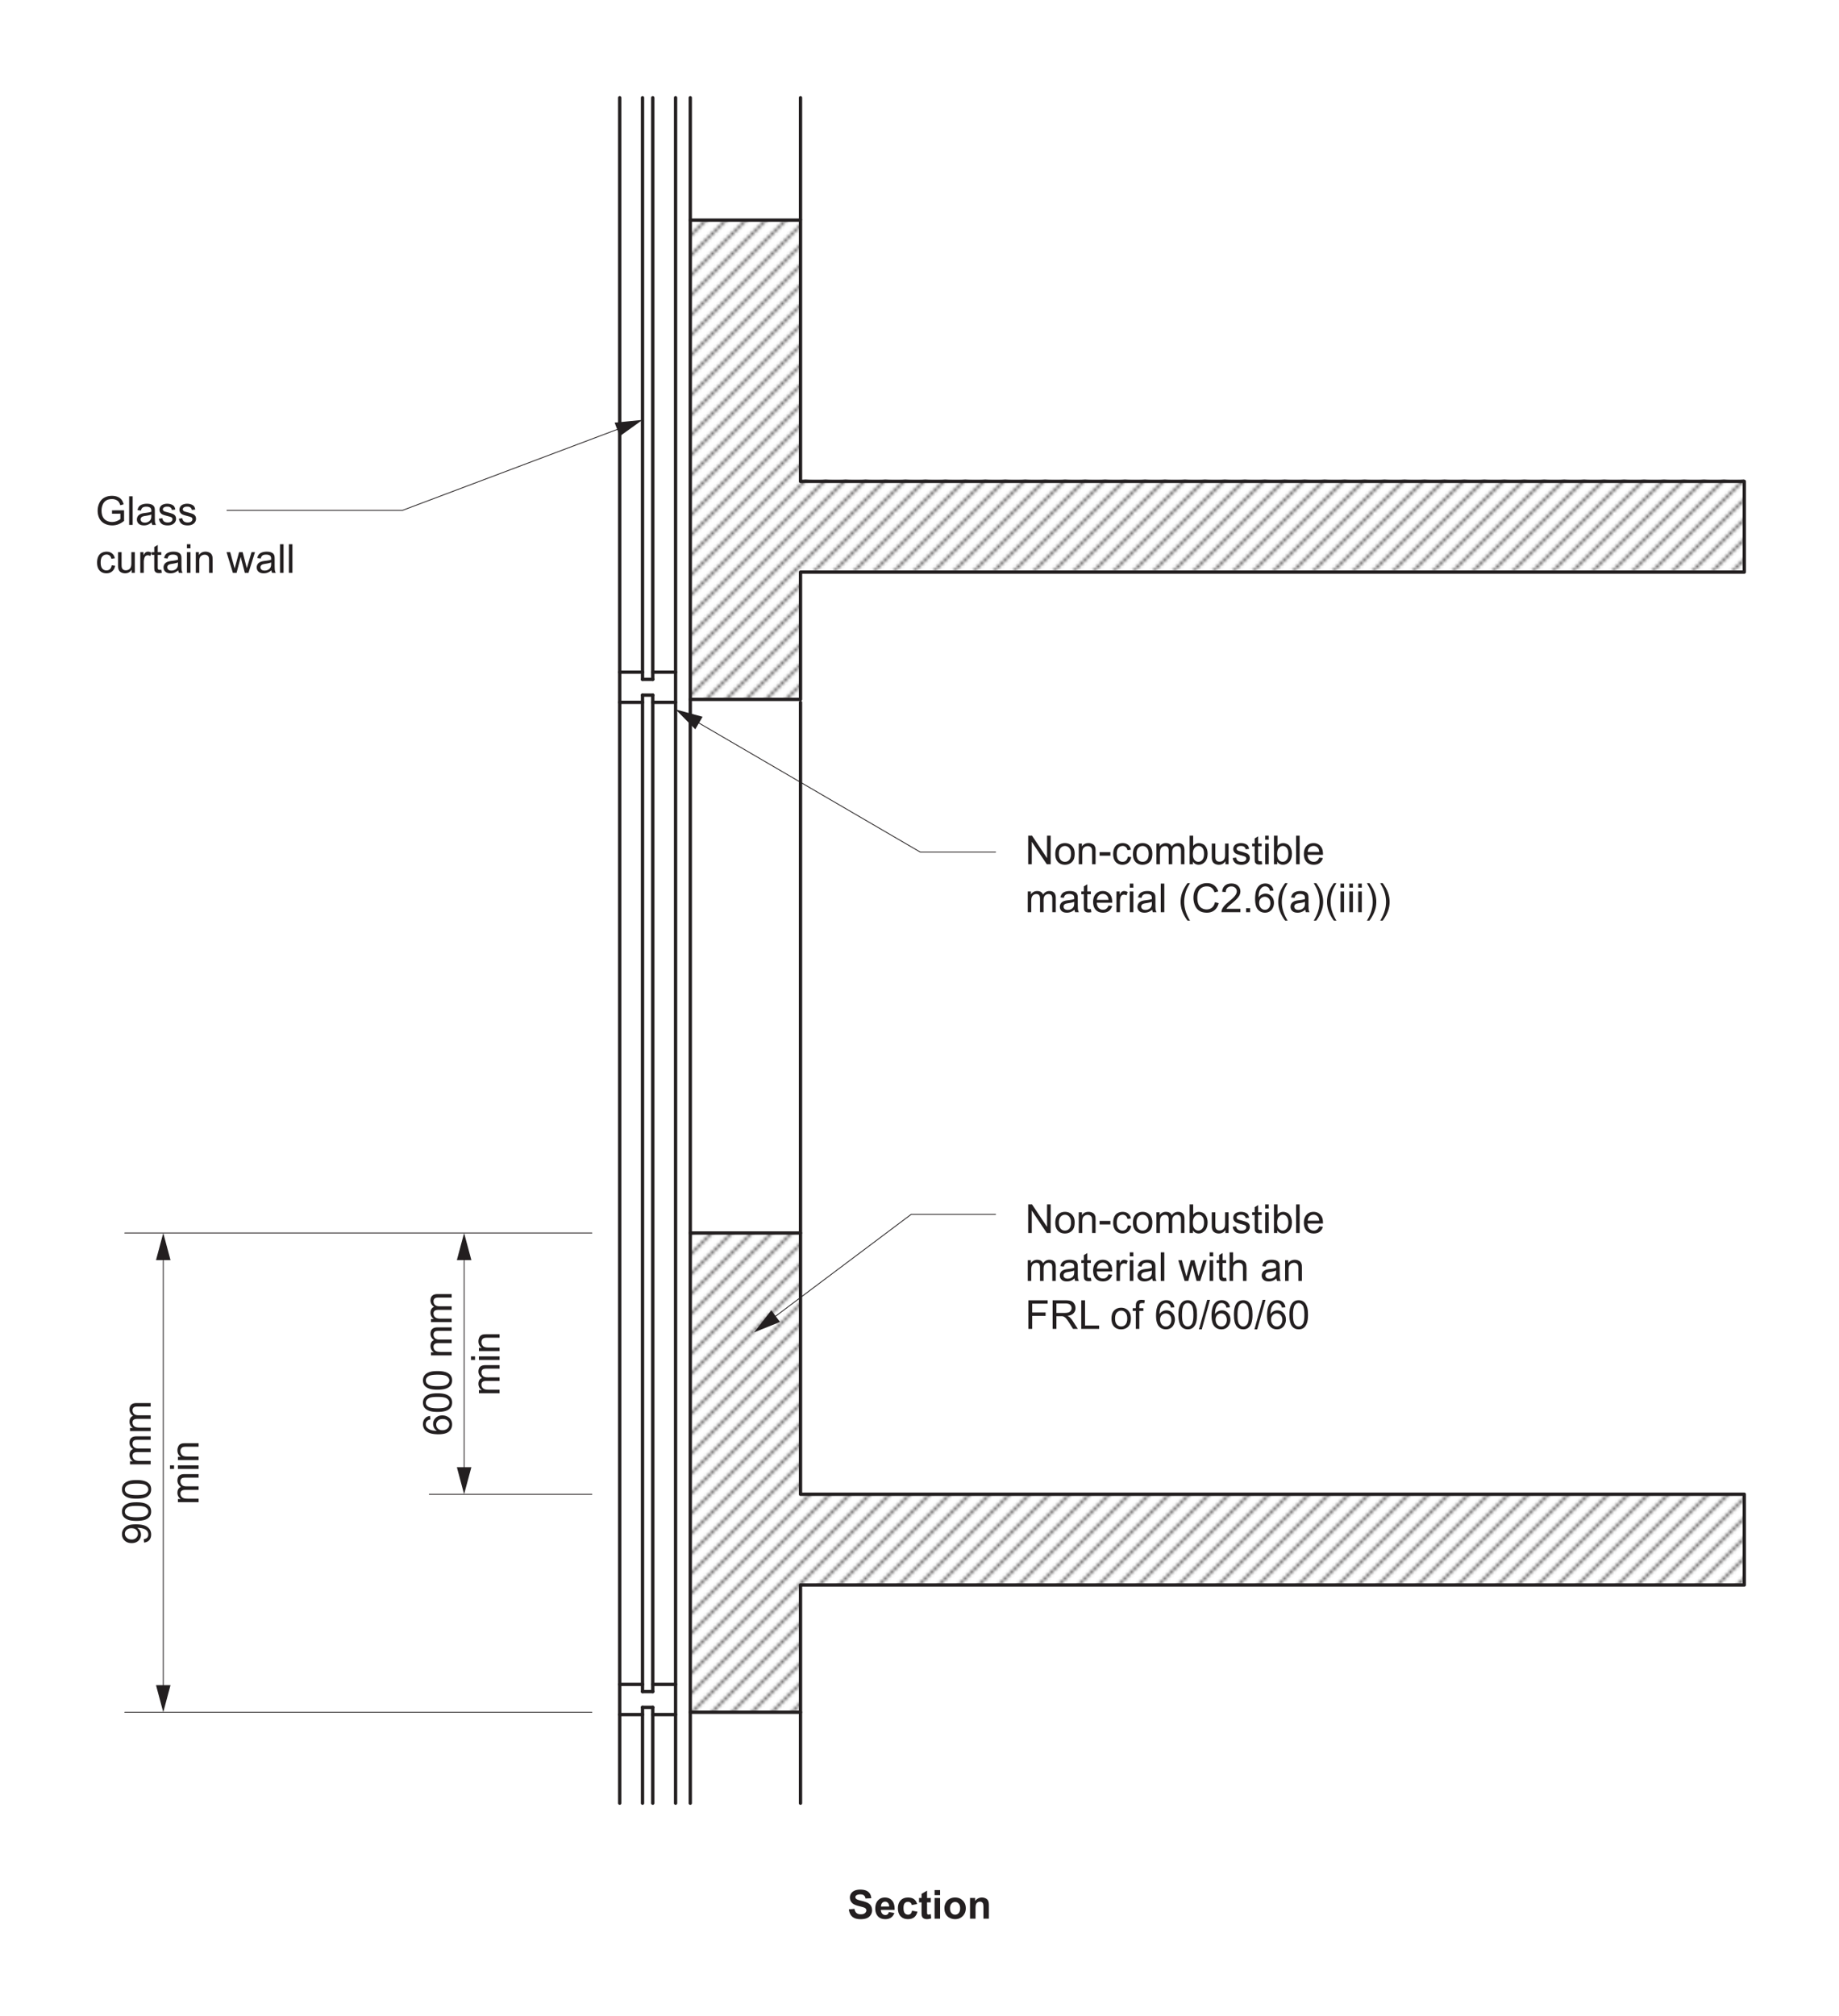 <svg xmlns="http://www.w3.org/2000/svg" xmlns:xlink="http://www.w3.org/1999/xlink" width="737.008" height="807.612" viewBox="0 0 552.756 605.709" version="1.2" id="svg66805"><defs id="defs66430"><g id="g66312"><symbol overflow="visible" id="glyph0-0"><path d="M1.5 0v-7.5h6V0zm.188-.188h5.625v-7.125H1.688zm0 0" id="path66168"/></symbol><symbol overflow="visible" id="glyph0-1"><path d="M.922 0v-8.594h1.156l4.516 6.75v-6.75h1.093V0h-1.17L2-6.75V0zm0 0" id="path66171"/></symbol><symbol overflow="visible" id="glyph0-2"><path d="M.406-3.11c0-1.156.317-2.007.953-2.562.53-.457 1.18-.687 1.952-.687.852 0 1.55.282 2.094.844.55.555.828 1.325.828 2.313 0 .805-.12 1.433-.36 1.89a2.57 2.57 0 0 1-1.06 1.08C4.35.016 3.85.14 3.31.14c-.867 0-1.57-.273-2.11-.828-.53-.562-.796-1.367-.796-2.42zm1.078 0c0 .794.172 1.387.516 1.782.352.398.79.594 1.313.594.53 0 .968-.196 1.312-.594.344-.395.516-1 .516-1.813 0-.77-.18-1.352-.53-1.75a1.65 1.65 0 0 0-1.298-.594c-.523 0-.96.2-1.312.593-.344.386-.516.98-.516 1.78zm0 0" id="path66174"/></symbol><symbol overflow="visible" id="glyph0-3"><path d="M.797 0v-6.22h.937v.876C2.19-6.02 2.852-6.36 3.72-6.36c.374 0 .717.07 1.03.204.32.136.563.312.72.53.155.22.264.478.327.767.03.2.047.544.047 1.032V0H4.797v-3.78c0-.44-.043-.76-.125-.97a1.04 1.04 0 0 0-.438-.5 1.345 1.345 0 0 0-.734-.203c-.45 0-.84.148-1.172.437-.324.282-.484.82-.484 1.61V0zm0 0" id="path66177"/></symbol><symbol overflow="visible" id="glyph0-4"><path d="M.375-2.578V-3.64h3.25v1.062zm0 0" id="path66180"/></symbol><symbol overflow="visible" id="glyph0-5"><path d="M4.86-2.28l1.03.14c-.117.71-.406 1.265-.874 1.67-.47.407-1.043.61-1.72.61-.855 0-1.542-.273-2.062-.828C.724-1.25.47-2.05.47-3.094c0-.664.108-1.25.327-1.75.226-.508.566-.89 1.015-1.14.458-.25.958-.375 1.5-.375.665 0 1.21.173 1.64.516.44.336.72.82.845 1.453l-1.03.156c-.095-.414-.267-.727-.517-.938a1.334 1.334 0 0 0-.906-.328c-.53 0-.965.195-1.297.578-.336.375-.5.977-.5 1.797 0 .844.16 1.453.484 1.828.322.375.74.563 1.25.563.415 0 .76-.125 1.033-.375.28-.25.46-.64.546-1.17zm0 0" id="path66183"/></symbol><symbol overflow="visible" id="glyph0-6"><path d="M.797 0v-6.22h.937v.876c.196-.312.457-.554.782-.734.32-.188.69-.28 1.11-.28.456 0 .83.092 1.124.28.3.187.508.453.625.797.5-.72 1.14-1.08 1.922-1.08.625 0 1.098.173 1.422.516.33.336.5.86.5 1.578V0H8.17v-3.922c0-.414-.04-.72-.11-.906a.866.866 0 0 0-.36-.453 1.17 1.17 0 0 0-.64-.173 1.49 1.49 0 0 0-1.093.437c-.282.293-.423.762-.423 1.407V0H4.484v-4.047c0-.47-.09-.816-.265-1.047-.17-.238-.447-.36-.83-.36-.304 0-.578.08-.828.235-.25.157-.433.388-.546.69-.118.303-.172.733-.172 1.296V0zm0 0" id="path66186"/></symbol><symbol overflow="visible" id="glyph0-7"><path d="M1.766 0H.78v-8.594h1.064v3.063c.445-.552 1.015-.83 1.703-.83.383 0 .742.08 1.078.235.344.148.625.36.844.64.225.282.405.622.53 1.016.125.4.188.822.188 1.267 0 1.062-.266 1.887-.797 2.47C4.86-.15 4.228.14 3.5.14c-.742 0-1.32-.304-1.734-.92zM1.75-3.156c0 .742.102 1.277.313 1.61.332.542.78.812 1.343.812.457 0 .852-.196 1.188-.594.343-.395.515-.992.515-1.797 0-.813-.165-1.41-.485-1.797C4.3-5.305 3.91-5.5 3.453-5.5c-.46 0-.86.203-1.203.61-.336.398-.5.976-.5 1.734zm0 0" id="path66189"/></symbol><symbol overflow="visible" id="glyph0-8"><path d="M4.875 0v-.922C4.383-.212 3.723.14 2.89.14c-.367 0-.71-.07-1.03-.203-.313-.144-.548-.32-.704-.53a2.042 2.042 0 0 1-.328-.798c-.043-.196-.062-.524-.062-.985V-6.22h1.062v3.454c0 .543.02.914.063 1.11.063.273.196.492.407.656.22.156.488.234.812.234.312 0 .6-.078.874-.234.282-.164.477-.39.594-.672.125-.28.188-.687.188-1.22v-3.327h1.046V0zm0 0" id="path66192"/></symbol><symbol overflow="visible" id="glyph0-9"><path d="M.375-1.86l1.03-.156c.064.418.224.735.486.954.27.218.65.328 1.14.328.478 0 .833-.094 1.064-.282.238-.195.36-.43.36-.703a.642.642 0 0 0-.313-.56c-.148-.095-.507-.212-1.077-.36-.774-.196-1.31-.364-1.61-.5a1.61 1.61 0 0 1-.672-.594 1.56 1.56 0 0 1-.233-.844 1.678 1.678 0 0 1 .703-1.36c.164-.113.39-.21.672-.296.28-.082.586-.125.922-.125.476 0 .898.075 1.265.22.374.136.648.324.827.562.176.242.297.558.36.953l-1.03.14a1.085 1.085 0 0 0-.408-.734c-.22-.186-.54-.28-.954-.28-.48 0-.824.086-1.03.25-.212.156-.313.344-.313.563 0 .136.04.257.125.36.093.116.226.21.406.28.1.043.414.133.937.266.75.21 1.27.374 1.564.5.29.124.52.307.687.546.165.242.25.543.25.906 0 .355-.104.687-.31 1-.2.305-.493.543-.876.72-.387.163-.824.25-1.313.25-.81 0-1.432-.165-1.858-.5-.418-.345-.684-.845-.797-1.5zm0 0" id="path66195"/></symbol><symbol overflow="visible" id="glyph0-10"><path d="M3.094-.938l.156.922c-.305.063-.57.094-.797.094-.387 0-.683-.058-.89-.172a1.1 1.1 0 0 1-.454-.484C1.022-.773.983-1.19.983-1.828v-3.578H.22v-.813h.764v-1.546L2.03-8.39v2.17h1.064v.814H2.03v3.64c0 .305.017.496.048.58.04.084.102.15.188.202.082.054.203.078.36.078.124 0 .28-.008.468-.03zm0 0" id="path66198"/></symbol><symbol overflow="visible" id="glyph0-11"><path d="M.797-7.375v-1.22H1.86v1.22zM.797 0v-6.22H1.86V0zm0 0" id="path66201"/></symbol><symbol overflow="visible" id="glyph0-12"><path d="M.766 0v-8.594h1.062V0zm0 0" id="path66204"/></symbol><symbol overflow="visible" id="glyph0-13"><path d="M5.047-2l1.094.125c-.167.637-.484 1.133-.952 1.484-.47.355-1.063.53-1.782.53-.906 0-1.633-.28-2.172-.843-.53-.563-.796-1.348-.796-2.36 0-1.04.27-1.847.812-2.42.54-.583 1.238-.876 2.094-.876.832 0 1.508.282 2.03.844.532.563.798 1.36.798 2.39v.282h-4.64c.038.688.234 1.215.577 1.578.343.356.773.532 1.296.532.383 0 .71-.098.985-.297.282-.208.5-.532.657-.97zM1.594-3.703h3.468c-.042-.53-.17-.926-.39-1.188A1.644 1.644 0 0 0 3.36-5.5a1.71 1.71 0 0 0-1.235.484c-.324.325-.5.762-.53 1.313zm0 0" id="path66207"/></symbol><symbol overflow="visible" id="glyph0-15"><path d="M4.86-.766c-.4.336-.778.57-1.14.704A3.284 3.284 0 0 1 2.56.14c-.687 0-1.214-.163-1.578-.5C.617-.69.438-1.116.438-1.64c0-.3.066-.58.203-.83a1.56 1.56 0 0 1 .547-.608c.227-.156.485-.27.766-.344.195-.062.508-.117.938-.172.844-.094 1.47-.21 1.876-.36v-.265c0-.436-.102-.74-.297-.92-.275-.227-.673-.344-1.204-.344-.493 0-.856.09-1.094.265-.242.17-.418.47-.53.907l-1.033-.14c.093-.438.25-.79.468-1.063.22-.27.53-.476.938-.625.406-.145.875-.22 1.406-.22.53 0 .96.063 1.297.188.33.125.577.28.733.47.156.186.266.43.328.718.032.18.048.5.048.968v1.407c0 .98.02 1.602.063 1.86.05.262.145.512.282.75h-1.11a2.316 2.316 0 0 1-.203-.766zm-.094-2.36c-.387.157-.96.294-1.72.407-.437.064-.745.138-.92.22a.94.94 0 0 0-.423.328.91.91 0 0 0-.14.5c0 .28.1.516.312.703.22.19.53.282.938.282.406 0 .765-.085 1.078-.265.32-.176.555-.422.704-.735.113-.238.172-.585.172-1.046zm0 0" id="path66213"/></symbol><symbol overflow="visible" id="glyph0-16"><path d="M.78 0v-6.22h.954v.94c.24-.44.457-.724.657-.86a1.18 1.18 0 0 1 .688-.22c.352 0 .71.11 1.078.33l-.36.983a1.487 1.487 0 0 0-.765-.234c-.24 0-.452.073-.64.218a1.06 1.06 0 0 0-.374.578c-.125.375-.188.78-.188 1.218V0zm0 0" id="path66216"/></symbol><symbol overflow="visible" id="glyph0-17"><path d="M2.813 2.53c-.586-.74-1.08-1.6-1.485-2.577A8.11 8.11 0 0 1 .734-3.11c0-.925.145-1.816.438-2.67.35-.99.898-1.974 1.64-2.954h.75c-.468.812-.78 1.39-.937 1.734a9.105 9.105 0 0 0-.563 1.688 9.8 9.8 0 0 0-.25 2.203c0 1.887.583 3.766 1.75 5.64zm0 0" id="path66219"/></symbol><symbol overflow="visible" id="glyph0-18"><path d="M7.063-3.016l1.125.297c-.243.93-.668 1.638-1.282 2.126C6.29-.102 5.536.14 4.64.14c-.93 0-1.683-.187-2.265-.562-.586-.375-1.027-.914-1.328-1.625A5.856 5.856 0 0 1 .594-4.36c0-.894.172-1.675.515-2.343A3.54 3.54 0 0 1 2.56-8.22a4.318 4.318 0 0 1 2.094-.514c.852 0 1.57.218 2.157.656.593.437 1.003 1.055 1.234 1.844l-1.125.265c-.2-.624-.492-1.077-.875-1.358-.375-.29-.852-.438-1.422-.438-.656 0-1.21.164-1.656.485a2.56 2.56 0 0 0-.94 1.264 5.143 5.143 0 0 0-.264 1.657c0 .73.1 1.368.312 1.907.22.543.55.95 1 1.22.445.272.938.405 1.47.405.632 0 1.17-.18 1.608-.547.446-.363.75-.91.907-1.64zm0 0" id="path66222"/></symbol><symbol overflow="visible" id="glyph0-19"><path d="M6.047-1.016V0H.36c0-.25.038-.492.124-.734.145-.383.375-.766.688-1.14.32-.376.785-.806 1.39-1.298C3.5-3.942 4.13-4.552 4.452-5c.333-.445.5-.867.5-1.266A1.38 1.38 0 0 0 4.5-7.312c-.305-.29-.695-.438-1.172-.438-.512 0-.918.152-1.22.453-.303.305-.46.727-.467 1.266L.564-6.14c.07-.813.347-1.426.828-1.844.49-.426 1.145-.64 1.97-.64.82 0 1.472.23 1.953.687.476.46.718 1.027.718 1.703 0 .343-.073.683-.218 1.015-.136.325-.37.673-.703 1.048-.325.367-.86.867-1.61 1.5-.637.53-1.047.9-1.234 1.094-.18.187-.325.375-.438.562zm0 0" id="path66225"/></symbol><symbol overflow="visible" id="glyph0-20"><path d="M1.094 0v-1.203h1.203V0zm0 0" id="path66228"/></symbol><symbol overflow="visible" id="glyph0-21"><path d="M5.97-6.484l-1.048.078c-.094-.414-.227-.72-.39-.907a1.433 1.433 0 0 0-1.063-.453c-.337 0-.634.094-.892.282-.324.25-.586.61-.78 1.078-.19.46-.29 1.117-.298 1.968.25-.382.555-.67.922-.86a2.59 2.59 0 0 1 1.172-.28c.695 0 1.29.262 1.78.78.5.525.75 1.19.75 2 0 .544-.12 1.048-.358 1.517a2.55 2.55 0 0 1-.954 1.06c-.406.24-.867.36-1.375.36-.886 0-1.605-.32-2.156-.968C.728-1.473.454-2.535.454-4.016c0-1.664.305-2.875.922-3.625.53-.657 1.25-.985 2.156-.985.677 0 1.228.195 1.658.578.437.375.695.9.78 1.563zM1.67-2.78c0 .366.07.714.22 1.046.155.324.366.574.64.75.28.18.577.265.89.265.437 0 .816-.175 1.14-.53.32-.363.485-.852.485-1.47 0-.592-.164-1.06-.484-1.405a1.54 1.54 0 0 0-1.188-.516c-.48 0-.887.17-1.22.515-.323.344-.483.793-.483 1.344zm0 0" id="path66231"/></symbol><symbol overflow="visible" id="glyph0-22"><path d="M1.484 2.53h-.75c1.164-1.874 1.75-3.753 1.75-5.64a9.97 9.97 0 0 0-.25-2.187 9.723 9.723 0 0 0-.562-1.687c-.156-.344-.47-.926-.938-1.75h.75c.727.98 1.27 1.964 1.625 2.953.3.854.453 1.745.453 2.67a7.977 7.977 0 0 1-.61 3.063 11.387 11.387 0 0 1-1.47 2.578zm0 0" id="path66234"/></symbol><symbol overflow="visible" id="glyph0-23"><path d="M1.938 0L.03-6.22h1.095l.984 3.595.374 1.328c.02-.062.13-.488.329-1.28l.984-3.642h1.078l.938 3.61.312 1.188.36-1.203L7.546-6.22h1.03L6.626 0H5.53l-.983-3.734-.25-1.047L3.047 0zm0 0" id="path66237"/></symbol><symbol overflow="visible" id="glyph0-24"><path d="M.797 0v-8.594h1.047v3.078c.488-.562 1.11-.843 1.86-.843.468 0 .866.094 1.202.282.344.18.586.43.735.75.145.312.22.777.22 1.39V0H4.81v-3.938c0-.53-.117-.914-.343-1.156-.232-.238-.556-.36-.97-.36-.313 0-.61.087-.89.25-.274.157-.47.376-.594.657-.118.274-.172.652-.172 1.14V0zm0 0" id="path66240"/></symbol><symbol overflow="visible" id="glyph0-25"><path d="M.984 0v-8.594H6.78v1.016H2.126v2.656h4.03v1.016h-4.03V0zm0 0" id="path66243"/></symbol><symbol overflow="visible" id="glyph0-26"><path d="M.938 0v-8.594H4.75c.77 0 1.352.078 1.75.235.395.157.71.434.953.83.238.385.36.81.36 1.28 0 .617-.2 1.133-.594 1.547-.4.418-1.01.683-1.83.797.3.148.532.29.688.422.332.304.645.683.938 1.14L8.516 0H7.078L5.953-1.78c-.336-.52-.61-.915-.828-1.19-.21-.268-.402-.456-.578-.56a1.96 1.96 0 0 0-.516-.25 4.54 4.54 0 0 0-.624-.033H2.078V0zm1.14-4.797H4.53c.51 0 .91-.05 1.204-.156.3-.113.524-.285.672-.516a1.4 1.4 0 0 0 .235-.78c0-.406-.152-.738-.452-1-.293-.258-.758-.39-1.39-.39h-2.72zm0 0" id="path66246"/></symbol><symbol overflow="visible" id="glyph0-27"><path d="M.875 0v-8.594h1.14v7.578H6.25V0zm0 0" id="path66249"/></symbol><symbol overflow="visible" id="glyph0-28"><path d="M1.047 0v-5.406H.11v-.813h.937v-.67c0-.415.035-.723.11-.923.1-.28.28-.503.53-.67.258-.165.618-.25 1.08-.25.3 0 .628.038.983.108l-.156.906c-.22-.03-.43-.046-.625-.046-.325 0-.556.07-.69.204-.124.136-.186.39-.186.765v.578h1.22l-.002.814H2.095V0zm0 0" id="path66252"/></symbol><symbol overflow="visible" id="glyph0-29"><path d="M.5-4.234c0-1.02.102-1.836.313-2.454.207-.625.515-1.1.92-1.437.415-.332.94-.5 1.564-.5.457 0 .86.094 1.203.28.352.19.645.462.875.814.227.343.406.764.53 1.264.126.5.19 1.18.19 2.032 0 1.01-.107 1.824-.314 2.437-.198.617-.507 1.094-.92 1.438-.407.337-.93.5-1.563.5-.824 0-1.477-.296-1.953-.89C.78-1.457.5-2.617.5-4.234zm1.078 0c0 1.406.164 2.343.5 2.812.332.47.738.703 1.22.703.487 0 .893-.233 1.218-.702.332-.47.5-1.406.5-2.812 0-1.414-.168-2.352-.5-2.813-.325-.47-.735-.703-1.235-.703-.48 0-.866.203-1.155.61-.367.523-.547 1.492-.547 2.906zm0 0" id="path66255"/></symbol><symbol overflow="visible" id="glyph0-30"><path d="M0 .14l2.484-8.874h.844L.844.14zm0 0" id="path66258"/></symbol><symbol overflow="visible" id="glyph0-31"><path d="M4.953-3.375v-1l3.625-.016v3.187c-.555.45-1.125.79-1.72 1.016A5.25 5.25 0 0 1 5.032.14c-.843 0-1.616-.175-2.31-.53a3.615 3.615 0 0 1-1.564-1.563C.813-2.64.64-3.406.64-4.25c0-.844.172-1.625.516-2.344.352-.726.86-1.265 1.516-1.61.656-.35 1.41-.53 2.265-.53.625 0 1.188.1 1.688.296.5.2.89.48 1.172.844.29.356.508.824.656 1.407l-1.015.28c-.137-.437-.305-.78-.5-1.03-.188-.25-.46-.446-.813-.594a2.88 2.88 0 0 0-1.172-.236c-.523 0-.976.08-1.36.235a2.598 2.598 0 0 0-.92.624c-.232.26-.407.547-.532.86a4.474 4.474 0 0 0-.328 1.718c0 .773.13 1.418.39 1.937.27.51.657.89 1.157 1.14.5.25 1.035.375 1.61.375.487 0 .968-.094 1.436-.28.47-.197.82-.4 1.063-.61v-1.61zm0 0" id="path66261"/></symbol><symbol overflow="visible" id="glyph1-0"><path d="M0-1.5h-7.5v-6H0zm-.188-.188v-5.625h-7.125v5.625zm0 0" id="path66264"/></symbol><symbol overflow="visible" id="glyph1-1"><path d="M-1.984-.656l-.094-1.016c.48-.082.828-.242 1.047-.484.21-.25.31-.563.31-.938 0-.32-.07-.6-.218-.844a1.924 1.924 0 0 0-.593-.61c-.25-.155-.583-.284-1-.39a5.582 5.582 0 0 0-1.298-.156h-.22c.337.21.61.496.83.86.21.367.312.76.312 1.187 0 .72-.254 1.324-.766 1.813-.52.492-1.203.734-2.047.734-.874 0-1.577-.254-2.108-.766-.53-.52-.797-1.164-.797-1.937 0-.55.152-1.055.453-1.516.305-.468.735-.82 1.297-1.06.555-.24 1.355-.36 2.406-.36 1.095 0 1.97.12 2.626.36.65.23 1.14.585 1.485 1.06.337.47.5 1.017.5 1.642 0 .68-.18 1.23-.546 1.656-.375.43-.9.684-1.578.766zM-5.78-4.97c-.603 0-1.083.165-1.44.486-.35.312-.53.7-.53 1.156 0 .47.195.883.578 1.234.375.344.87.516 1.484.516.543 0 .985-.164 1.33-.5a1.63 1.63 0 0 0 .514-1.22c0-.487-.172-.89-.515-1.202-.343-.313-.816-.47-1.42-.47zm0 0" id="path66267"/></symbol><symbol overflow="visible" id="glyph1-2"><path d="M-4.234-.5c-1.02 0-1.836-.102-2.454-.313-.625-.207-1.1-.515-1.437-.92-.332-.415-.5-.94-.5-1.564 0-.457.094-.86.28-1.203.19-.352.462-.645.814-.875a4.09 4.09 0 0 1 1.264-.53c.5-.126 1.18-.19 2.032-.19 1.01 0 1.824.107 2.437.314.617.198 1.094.507 1.438.92.337.407.5.93.5 1.563 0 .824-.296 1.477-.89 1.953-.707.563-1.867.844-3.484.844zm0-1.078c1.406 0 2.343-.164 2.812-.5.47-.332.703-.738.703-1.22 0-.487-.233-.893-.702-1.218-.47-.332-1.406-.5-2.812-.5-1.414 0-2.352.168-2.813.5-.47.325-.703.735-.703 1.235 0 .48.203.866.61 1.155.523.367 1.492.547 2.906.547zm0 0" id="path66270"/></symbol><symbol overflow="visible" id="glyph1-4"><path d="M0-.797h-6.22v-.937h.876a2.105 2.105 0 0 1-.734-.782 2.16 2.16 0 0 1-.28-1.11c0-.456.092-.83.28-1.124.187-.3.453-.508.797-.625-.72-.5-1.08-1.14-1.08-1.922 0-.625.173-1.098.516-1.422.336-.33.86-.5 1.578-.5H0v1.048h-3.922c-.414 0-.72.04-.906.11a.866.866 0 0 0-.453.36 1.17 1.17 0 0 0-.173.64c0 .437.148.804.437 1.093.293.282.762.423 1.407.423H0v1.063h-4.047c-.47 0-.816.09-1.047.265-.238.17-.36.447-.36.83 0 .304.08.578.235.828.157.25.388.433.69.546.303.118.733.172 1.296.172H0zm0 0" id="path66276"/></symbol><symbol overflow="visible" id="glyph1-5"><path d="M-7.375-.797h-1.22V-1.86h1.22zM0-.797h-6.22V-1.86H0zm0 0" id="path66279"/></symbol><symbol overflow="visible" id="glyph1-6"><path d="M0-.797h-6.22v-.937h.876C-6.02-2.19-6.36-2.852-6.36-3.72c0-.374.07-.717.204-1.03.136-.32.312-.563.53-.72a2.05 2.05 0 0 1 .767-.327c.2-.03.544-.047 1.032-.047H0v1.047h-3.78c-.44 0-.76.043-.97.125a1.04 1.04 0 0 0-.5.438c-.133.21-.203.453-.203.734 0 .45.148.84.437 1.172.282.324.82.484 1.61.484H0zm0 0" id="path66282"/></symbol><symbol overflow="visible" id="glyph1-7"><path d="M-6.484-5.97l.078 1.048c-.414.094-.72.227-.907.39-.3.294-.453.65-.453 1.063 0 .337.094.634.282.892.25.324.61.586 1.078.78.46.19 1.117.29 1.968.298-.382-.25-.67-.555-.86-.922a2.59 2.59 0 0 1-.28-1.172c0-.695.262-1.29.78-1.78.525-.5 1.19-.75 2-.75.544 0 1.048.12 1.517.358.46.23.81.547 1.06.954.24.406.36.867.36 1.375 0 .886-.32 1.605-.968 2.156-.645.553-1.707.827-3.188.827-1.664 0-2.875-.305-3.625-.922-.657-.53-.985-1.25-.985-2.156 0-.677.195-1.228.578-1.658.375-.437.9-.695 1.563-.78zM-2.78-1.67c.366 0 .714-.07 1.046-.22.324-.155.574-.366.75-.64.18-.28.265-.577.265-.89 0-.437-.175-.816-.53-1.14-.363-.32-.852-.485-1.47-.485-.592 0-1.06.164-1.405.484a1.54 1.54 0 0 0-.516 1.188c0 .48.17.887.515 1.22.344.323.793.483 1.344.483zm0 0" id="path66285"/></symbol><symbol overflow="visible" id="glyph2-0"><path d="M1.5 0v-7.5h6V0zm.188-.188h5.625v-7.125H1.688zm0 0" id="path66288"/></symbol><symbol overflow="visible" id="glyph2-1"><path d="M.438-2.797l1.687-.156c.102.562.305.98.61 1.25.312.262.734.39 1.265.39.55 0 .97-.113 1.25-.343.29-.24.438-.52.438-.844a.777.777 0 0 0-.188-.516c-.117-.144-.324-.27-.625-.375-.2-.07-.656-.196-1.375-.376-.938-.226-1.594-.507-1.97-.843C1.01-5.085.75-5.663.75-6.343a2.2 2.2 0 0 1 .36-1.218c.25-.383.61-.676 1.077-.875.47-.196 1.032-.297 1.688-.297 1.082 0 1.895.242 2.438.718.54.47.828 1.094.86 1.875l-1.736.077c-.074-.437-.234-.75-.484-.937-.242-.195-.605-.297-1.094-.297-.5 0-.9.106-1.188.313a.61.61 0 0 0-.266.53c0 .2.082.372.25.516.22.188.75.383 1.594.58.844.198 1.47.405 1.875.624.406.21.723.5.953.875.227.368.344.82.344 1.36 0 .492-.14.953-.422 1.39-.273.43-.656.747-1.156.954-.5.207-1.12.312-1.86.312-1.093 0-1.933-.25-2.515-.75C.894-1.102.55-1.836.437-2.797zm0 0" id="path66291"/></symbol><symbol overflow="visible" id="glyph2-2"><path d="M4.47-1.984l1.64.28c-.212.606-.544 1.063-1 1.376-.462.312-1.028.47-1.704.47C2.32.14 1.52-.212 1-.923.582-1.484.375-2.195.375-3.062c0-1.032.27-1.836.813-2.422.54-.582 1.222-.875 2.046-.875.926 0 1.657.31 2.188.923.54.605.797 1.54.766 2.796H2.063c.02.492.156.87.406 1.14.25.273.565.406.952.406.25 0 .46-.066.64-.203.176-.144.313-.375.407-.687zm.093-1.657c-.012-.477-.137-.844-.375-1.094a1.12 1.12 0 0 0-.86-.375c-.355 0-.652.133-.89.39-.23.275-.344.634-.344 1.08zm0 0" id="path66294"/></symbol><symbol overflow="visible" id="glyph2-3"><path d="M6.28-4.39l-1.608.296c-.063-.32-.195-.562-.39-.718-.188-.165-.434-.25-.735-.25-.418 0-.75.14-1 .42-.242.283-.36.76-.36 1.423 0 .743.126 1.263.376 1.564.25.304.582.453 1 .453.312 0 .566-.086.765-.266.195-.175.336-.483.422-.92l1.625.28c-.168.743-.492 1.305-.97 1.688-.48.375-1.12.563-1.92.563-.907 0-1.633-.285-2.172-.86C.77-1.29.5-2.085.5-3.11c0-1.02.27-1.816.813-2.39.54-.57 1.273-.86 2.203-.86.757 0 1.363.165 1.812.485.445.324.766.82.953 1.484zm0 0" id="path66297"/></symbol><symbol overflow="visible" id="glyph2-4"><path d="M3.72-6.22v1.314H2.593v2.5c0 .51.008.808.03.89.02.086.067.157.142.22a.493.493 0 0 0 .28.077c.157 0 .376-.053.657-.17l.14 1.28c-.374.165-.808.25-1.296.25A2.16 2.16 0 0 1 1.75 0c-.242-.102-.418-.234-.53-.39a1.83 1.83 0 0 1-.236-.64c-.03-.197-.046-.587-.046-1.173v-2.703h-.75V-6.22h.75v-1.233l1.656-.97v2.204zm0 0" id="path66300"/></symbol><symbol overflow="visible" id="glyph2-5"><path d="M.86-7.063v-1.53h1.656v1.53zM.86 0v-6.22h1.656V0zm0 0" id="path66303"/></symbol><symbol overflow="visible" id="glyph2-6"><path d="M.484-3.203c0-.54.133-1.067.407-1.578.27-.52.65-.91 1.14-1.173A3.367 3.367 0 0 1 3.69-6.36c.937 0 1.707.31 2.312.923.602.605.906 1.375.906 2.312 0 .938-.308 1.72-.922 2.344-.605.616-1.367.92-2.28.92C3.128.14 2.58.01 2.06-.25a2.675 2.675 0 0 1-1.17-1.125c-.275-.5-.408-1.11-.408-1.828zm1.688.094c0 .618.144 1.09.437 1.422.288.325.648.485 1.078.485.437 0 .796-.16 1.078-.484.29-.333.437-.813.437-1.438 0-.602-.148-1.066-.437-1.39-.282-.333-.64-.5-1.079-.5-.43 0-.79.167-1.078.5-.294.324-.438.792-.438 1.406zm0 0" id="path66306"/></symbol><symbol overflow="visible" id="glyph2-7"><path d="M6.516 0h-1.64v-3.172c0-.676-.04-1.113-.11-1.312a.823.823 0 0 0-.344-.454.934.934 0 0 0-.563-.17c-.294 0-.555.077-.782.233-.22.156-.37.367-.453.625-.086.262-.125.742-.125 1.438V0H.844v-6.22h1.53v.907c.54-.695 1.228-1.046 2.063-1.046.352 0 .68.07.985.204.3.125.53.293.687.5.156.2.257.43.312.687.062.25.094.618.094 1.095zm0 0" id="path66309"/></symbol></g><clipPath id="clip1"><path d="M207.48 65.918h33.13V144h-33.13zm0 78.082h316.81v27.258H207.48zm0 27.258h33.13v39.027h-33.13zm0 0" id="path66314"/></clipPath><clipPath id="clip2"><path id="rect66317" d="M0 0h72v72H0z"/></clipPath><g id="surface479226" clip-path="url(#clip2)" fill="none" stroke-width=".5" stroke-linejoin="round" stroke="#211d1d"><path d="M0 0l18 18" transform="translate(-6 60)" id="path66320"/><path d="M0 0l24 24" transform="translate(-6 54)" id="path66322"/><path d="M0 0l30 30" transform="translate(-6 48)" id="path66324"/><path d="M0 0l36 36" transform="translate(-6 42)" id="path66326"/><path d="M0 0l42 42" transform="translate(-6 36)" id="path66328"/><path d="M0 0l48 48" transform="translate(-6 30)" id="path66330"/><path d="M0 0l54 54" transform="translate(-6 24)" id="path66332"/><path d="M0 0l60 60" transform="translate(-6 18)" id="path66334"/><path d="M0 0l66 66" transform="translate(-6 12)" id="path66336"/><path d="M0 0l72 72" transform="translate(-6 6)" id="path66338"/><path d="M0 0l78 78" transform="translate(-6)" id="path66340"/><path d="M0 0l84 84" transform="translate(-6 -6)" id="path66342"/><path d="M0 0l78 78" transform="translate(0 -6)" id="path66344"/><path d="M0 0l72 72" transform="translate(6 -6)" id="path66346"/><path d="M0 0l66 66" transform="translate(12 -6)" id="path66348"/><path d="M0 0l60 60" transform="translate(18 -6)" id="path66350"/><path d="M0 0l54 54" transform="translate(24 -6)" id="path66352"/><path d="M0 0l48 48" transform="translate(30 -6)" id="path66354"/><path d="M0 0l42 42" transform="translate(36 -6)" id="path66356"/><path d="M0 0l36 36" transform="translate(42 -6)" id="path66358"/><path d="M0 0l30 30" transform="translate(48 -6)" id="path66360"/><path d="M0 0l42 42" transform="translate(46 -14)" id="path66362"/><path d="M0 0l36 36" transform="translate(52 -14)" id="path66364"/><path d="M0 0l30 30" transform="translate(58 -14)" id="path66366"/></g><pattern id="pattern0" patternUnits="userSpaceOnUse" width="72" height="72" patternTransform="matrix(1 0 0 -1 -523.36 729.684)"><use xlink:href="#surface479226" id="use66369"/></pattern><clipPath id="clip3"><path d="M207.48 370.39h33.13v78.48h-33.13zm0 78.48h316.81v27.26H207.48zm0 27.26h33.13v38.225h-33.13zm0 0" id="path66372"/></clipPath><clipPath id="clip4"><path id="rect66375" d="M0 0h72v72H0z"/></clipPath><g id="surface479229" clip-path="url(#clip4)" fill="none" stroke-width=".5" stroke-linejoin="round" stroke="#211d1d"><path d="M0 0l18 18" transform="translate(-6 60)" id="path66378"/><path d="M0 0l24 24" transform="translate(-6 54)" id="path66380"/><path d="M0 0l30 30" transform="translate(-6 48)" id="path66382"/><path d="M0 0l36 36" transform="translate(-6 42)" id="path66384"/><path d="M0 0l42 42" transform="translate(-6 36)" id="path66386"/><path d="M0 0l48 48" transform="translate(-6 30)" id="path66388"/><path d="M0 0l54 54" transform="translate(-6 24)" id="path66390"/><path d="M0 0l60 60" transform="translate(-6 18)" id="path66392"/><path d="M0 0l66 66" transform="translate(-6 12)" id="path66394"/><path d="M0 0l72 72" transform="translate(-6 6)" id="path66396"/><path d="M0 0l78 78" transform="translate(-6)" id="path66398"/><path d="M0 0l84 84" transform="translate(-6 -6)" id="path66400"/><path d="M0 0l78 78" transform="translate(0 -6)" id="path66402"/><path d="M0 0l72 72" transform="translate(6 -6)" id="path66404"/><path d="M0 0l66 66" transform="translate(12 -6)" id="path66406"/><path d="M0 0l60 60" transform="translate(18 -6)" id="path66408"/><path d="M0 0l54 54" transform="translate(24 -6)" id="path66410"/><path d="M0 0l48 48" transform="translate(30 -6)" id="path66412"/><path d="M0 0l42 42" transform="translate(36 -6)" id="path66414"/><path d="M0 0l36 36" transform="translate(42 -6)" id="path66416"/><path d="M0 0l30 30" transform="translate(48 -6)" id="path66418"/><path d="M0 0l42 42" transform="translate(46 -14)" id="path66420"/><path d="M0 0l36 36" transform="translate(52 -14)" id="path66422"/><path d="M0 0l30 30" transform="translate(58 -14)" id="path66424"/></g><pattern id="pattern1" patternUnits="userSpaceOnUse" width="72" height="72" patternTransform="matrix(1 0 0 -1 -523.36 729.684)"><use xlink:href="#surface479229" id="use66427"/></pattern></defs><g id="surface479222"><g clip-path="url(#clip1)" id="g66434"><path d="M207.48 210.285h316.81V65.918H207.48zm0 0" id="path66432" fill-rule="evenodd" fill="url(#pattern0)"/></g><g clip-path="url(#clip3)" id="g66438"><path d="M207.48 514.355h316.81V370.39H207.48zm0 0" id="path66436" fill-rule="evenodd" fill="url(#pattern1)"/></g><path d="M177.902 514.355H37.516" id="path66440" fill="none" stroke-width=".25" stroke-linecap="round" stroke-linejoin="round" stroke="#231f20" stroke-miterlimit="10"/><path d="M177.902 370.39H37.516" id="path66442" fill="none" stroke-width=".25" stroke-linecap="round" stroke-linejoin="round" stroke="#231f20" stroke-miterlimit="10"/><path d="M177.902 448.87h-48.87" id="path66444" fill="none" stroke-width=".25" stroke-linecap="round" stroke-linejoin="round" stroke="#231f20" stroke-miterlimit="10"/><path d="M49.074 377.035V507.71" id="path66446" fill="none" stroke-width=".25" stroke-linecap="round" stroke-linejoin="round" stroke="#231f20"/><path d="M46.895 378.52l2.175-8.13 2.18 8.13zm0 0" id="path66448" fill="#231f20"/><path d="M46.895 506.227l2.175 8.128 2.18-8.128zm0 0" id="path66450" fill="#231f20"/><path d="M139.504 377.035v65.192" id="path66452" fill="none" stroke-width=".25" stroke-linecap="round" stroke-linejoin="round" stroke="#231f20"/><path d="M137.324 378.52l2.176-8.13 2.18 8.13zm0 0" id="path66454" fill="#231f20"/><path d="M137.324 440.742l2.176 8.13 2.18-8.13zm0 0" id="path66456" fill="#231f20"/><path d="M231.953 396.262l41.906-31.465h25.382" id="path66458" fill="none" stroke-width=".25" stroke-linecap="round" stroke-linejoin="round" stroke="#231f20"/><path d="M234.45 397.11l-7.81 3.14 5.192-6.625zm0 0" id="path66460" fill="#231f20"/><path d="M186.906 128.477L120.96 153.31H68.208" id="path66462" fill="none" stroke-width=".25" stroke-linecap="round" stroke-linejoin="round" stroke="#231f20"/><path d="M184.746 126.96l8.38-.827-6.845 4.906zm0 0" id="path66464" fill="#231f20"/><path d="M208.8 216.45l67.798 39.51h22.644" id="path66466" fill="none" stroke-width=".25" stroke-linecap="round" stroke-linejoin="round" stroke="#231f20"/><path d="M208.984 219.082l-5.925-5.977 8.12 2.21zm0 0" id="path66468" fill="#231f20"/><path d="M0 0h33.13v-78.48h283.68v-27.26H33.13v-38.225H0" transform="matrix(1 0 0 -1 207.48 370.39)" id="path66470" fill="none" stroke-linecap="round" stroke-linejoin="round" stroke="#231f20" stroke-miterlimit="10"/><path d="M0-.002h33.13v-78.48h283.68v-27.258H33.13v-38.227H0" transform="matrix(1 0 0 -1 207.48 66.12)" id="path66472" fill="none" stroke-linecap="round" stroke-linejoin="round" stroke="#231f20" stroke-miterlimit="10"/><path d="M0 .002v-28.785" transform="matrix(1 0 0 -1 193.124 512.885)" id="path66474" fill="none" stroke-linecap="round" stroke-linejoin="round" stroke="#231f20" stroke-miterlimit="10"/><path d="M0 .002v-28.785" transform="matrix(1 0 0 -1 196.206 512.885)" id="path66476" fill="none" stroke-linecap="round" stroke-linejoin="round" stroke="#231f20" stroke-miterlimit="10"/><path d="M0 0v299.335" transform="matrix(1 0 0 -1 193.124 508.148)" id="path66478" fill="none" stroke-linecap="round" stroke-linejoin="round" stroke="#231f20" stroke-miterlimit="10"/><path d="M0 0v299.335" transform="matrix(1 0 0 -1 196.206 508.148)" id="path66480" fill="none" stroke-linecap="round" stroke-linejoin="round" stroke="#231f20" stroke-miterlimit="10"/><path d="M0 0v174.73" transform="matrix(1 0 0 -1 193.124 204.078)" id="path66482" fill="none" stroke-linecap="round" stroke-linejoin="round" stroke="#231f20" stroke-miterlimit="10"/><path d="M0 0v174.73" transform="matrix(1 0 0 -1 196.206 204.078)" id="path66484" fill="none" stroke-linecap="round" stroke-linejoin="round" stroke="#231f20" stroke-miterlimit="10"/><path d="M0 0v36.57" transform="matrix(1 0 0 -1 240.61 65.92)" id="path66486" fill="none" stroke-linecap="round" stroke-linejoin="round" stroke="#231f20" stroke-miterlimit="10"/><path d="M0 0v27.313" transform="matrix(1 0 0 -1 240.61 541.67)" id="path66488" fill="none" stroke-linecap="round" stroke-linejoin="round" stroke="#231f20" stroke-miterlimit="10"/><path d="M0 0v512.32" transform="matrix(1 0 0 -1 207.48 541.67)" id="path66490" fill="none" stroke-linecap="round" stroke-linejoin="round" stroke="#231f20" stroke-miterlimit="10"/><path d="M0 0v159.414" transform="matrix(1 0 0 -1 240.61 370.39)" id="path66492" fill="none" stroke-linecap="round" stroke-linejoin="round" stroke="#231f20" stroke-miterlimit="10"/><path d="M0 .002h3.083" transform="matrix(1 0 0 -1 193.124 512.885)" id="path66494" fill="none" stroke-linecap="round" stroke-linejoin="round" stroke="#231f20" stroke-miterlimit="10"/><path d="M.002-.002h6.851" transform="matrix(1 0 0 -1 186.27 515.045)" id="path66496" fill="none" stroke-linecap="round" stroke-linejoin="round" stroke="#231f20" stroke-miterlimit="10"/><path d="M0 .002h-6.852" transform="matrix(1 0 0 -1 203.06 505.986)" id="path66498" fill="none" stroke-linecap="round" stroke-linejoin="round" stroke="#231f20" stroke-miterlimit="10"/><path d="M0-.002h6.852" transform="matrix(1 0 0 -1 196.206 515.045)" id="path66500" fill="none" stroke-linecap="round" stroke-linejoin="round" stroke="#231f20" stroke-miterlimit="10"/><path d="M0 0h3.083" transform="matrix(1 0 0 -1 193.124 508.148)" id="path66502" fill="none" stroke-linecap="round" stroke-linejoin="round" stroke="#231f20" stroke-miterlimit="10"/><path d="M0 .002h-6.855" transform="matrix(1 0 0 -1 193.124 505.986)" id="path66504" fill="none" stroke-linecap="round" stroke-linejoin="round" stroke="#231f20" stroke-miterlimit="10"/><path d="M0 0h3.083" transform="matrix(1 0 0 -1 193.124 208.814)" id="path66506" fill="none" stroke-linecap="round" stroke-linejoin="round" stroke="#231f20" stroke-miterlimit="10"/><path d="M.002 0h6.851" transform="matrix(1 0 0 -1 186.27 210.976)" id="path66508" fill="none" stroke-linecap="round" stroke-linejoin="round" stroke="#231f20" stroke-miterlimit="10"/><path d="M0 0v-512.32" transform="matrix(1 0 0 -1 203.06 29.346)" id="path66510" fill="none" stroke-linecap="round" stroke-linejoin="round" stroke="#231f20" stroke-miterlimit="10"/><path d="M0-.002h-6.852" transform="matrix(1 0 0 -1 203.06 201.916)" id="path66512" fill="none" stroke-linecap="round" stroke-linejoin="round" stroke="#231f20" stroke-miterlimit="10"/><path d="M.002 0v-512.32" transform="matrix(1 0 0 -1 186.27 29.346)" id="path66514" fill="none" stroke-linecap="round" stroke-linejoin="round" stroke="#231f20" stroke-miterlimit="10"/><path d="M0 0h6.852" transform="matrix(1 0 0 -1 196.206 210.976)" id="path66516" fill="none" stroke-linecap="round" stroke-linejoin="round" stroke="#231f20" stroke-miterlimit="10"/><path d="M0 0h3.083" transform="matrix(1 0 0 -1 193.124 204.078)" id="path66518" fill="none" stroke-linecap="round" stroke-linejoin="round" stroke="#231f20" stroke-miterlimit="10"/><path d="M0-.002h-6.855" transform="matrix(1 0 0 -1 193.124 201.916)" id="path66520" fill="none" stroke-linecap="round" stroke-linejoin="round" stroke="#231f20" stroke-miterlimit="10"/><g id="g66554" fill="#231f20"><use xlink:href="#glyph0-1" x="308.122" y="259.624" id="use66522"/><use xlink:href="#glyph0-2" x="316.786" y="259.624" id="use66524"/><use xlink:href="#glyph0-3" x="323.458" y="259.624" id="use66526"/><use xlink:href="#glyph0-4" x="330.13" y="259.624" id="use66528"/><use xlink:href="#glyph0-5" x="334.126" y="259.624" id="use66530"/><use xlink:href="#glyph0-2" x="340.126" y="259.624" id="use66532"/><use xlink:href="#glyph0-6" x="346.798" y="259.624" id="use66534"/><use xlink:href="#glyph0-7" x="356.794" y="259.624" id="use66536"/><use xlink:href="#glyph0-8" x="363.466" y="259.624" id="use66538"/><use xlink:href="#glyph0-9" x="370.138" y="259.624" id="use66540"/><use xlink:href="#glyph0-10" x="376.138" y="259.624" id="use66542"/><use xlink:href="#glyph0-11" x="379.474" y="259.624" id="use66544"/><use xlink:href="#glyph0-7" x="382.138" y="259.624" id="use66546"/><use xlink:href="#glyph0-12" x="388.81" y="259.624" id="use66548"/><use xlink:href="#glyph0-13" x="391.474" y="259.624" id="use66550"/><use xlink:href="#glyph0-14" x="398.146" y="259.624" id="use66552"/></g><g id="g66602" fill="#231f20"><use xlink:href="#glyph0-6" x="308.122" y="274.024" id="use66556"/><use xlink:href="#glyph0-15" x="318.118" y="274.024" id="use66558"/><use xlink:href="#glyph0-10" x="324.79" y="274.024" id="use66560"/><use xlink:href="#glyph0-13" x="328.126" y="274.024" id="use66562"/><use xlink:href="#glyph0-16" x="334.798" y="274.024" id="use66564"/><use xlink:href="#glyph0-11" x="338.794" y="274.024" id="use66566"/><use xlink:href="#glyph0-15" x="341.458" y="274.024" id="use66568"/><use xlink:href="#glyph0-12" x="348.13" y="274.024" id="use66570"/><use xlink:href="#glyph0-14" x="350.794" y="274.024" id="use66572"/><use xlink:href="#glyph0-17" x="354.13" y="274.024" id="use66574"/><use xlink:href="#glyph0-18" x="358.126" y="274.024" id="use66576"/><use xlink:href="#glyph0-19" x="366.79" y="274.024" id="use66578"/><use xlink:href="#glyph0-20" x="373.462" y="274.024" id="use66580"/><use xlink:href="#glyph0-21" x="376.798" y="274.024" id="use66582"/><use xlink:href="#glyph0-17" x="383.47" y="274.024" id="use66584"/><use xlink:href="#glyph0-15" x="387.466" y="274.024" id="use66586"/><use xlink:href="#glyph0-22" x="394.138" y="274.024" id="use66588"/><use xlink:href="#glyph0-17" x="398.134" y="274.024" id="use66590"/><use xlink:href="#glyph0-11" x="402.13" y="274.024" id="use66592"/><use xlink:href="#glyph0-11" x="404.794" y="274.024" id="use66594"/><use xlink:href="#glyph0-11" x="407.458" y="274.024" id="use66596"/><use xlink:href="#glyph0-22" x="410.122" y="274.024" id="use66598"/><use xlink:href="#glyph0-22" x="414.118" y="274.024" id="use66600"/></g><g id="g66636" fill="#231f20"><use xlink:href="#glyph0-1" x="308.122" y="370.396" id="use66604"/><use xlink:href="#glyph0-2" x="316.786" y="370.396" id="use66606"/><use xlink:href="#glyph0-3" x="323.458" y="370.396" id="use66608"/><use xlink:href="#glyph0-4" x="330.13" y="370.396" id="use66610"/><use xlink:href="#glyph0-5" x="334.126" y="370.396" id="use66612"/><use xlink:href="#glyph0-2" x="340.126" y="370.396" id="use66614"/><use xlink:href="#glyph0-6" x="346.798" y="370.396" id="use66616"/><use xlink:href="#glyph0-7" x="356.794" y="370.396" id="use66618"/><use xlink:href="#glyph0-8" x="363.466" y="370.396" id="use66620"/><use xlink:href="#glyph0-9" x="370.138" y="370.396" id="use66622"/><use xlink:href="#glyph0-10" x="376.138" y="370.396" id="use66624"/><use xlink:href="#glyph0-11" x="379.474" y="370.396" id="use66626"/><use xlink:href="#glyph0-7" x="382.138" y="370.396" id="use66628"/><use xlink:href="#glyph0-12" x="388.81" y="370.396" id="use66630"/><use xlink:href="#glyph0-13" x="391.474" y="370.396" id="use66632"/><use xlink:href="#glyph0-14" x="398.146" y="370.396" id="use66634"/></g><g id="g66670" fill="#231f20"><use xlink:href="#glyph0-6" x="308.122" y="384.796" id="use66638"/><use xlink:href="#glyph0-15" x="318.118" y="384.796" id="use66640"/><use xlink:href="#glyph0-10" x="324.79" y="384.796" id="use66642"/><use xlink:href="#glyph0-13" x="328.126" y="384.796" id="use66644"/><use xlink:href="#glyph0-16" x="334.798" y="384.796" id="use66646"/><use xlink:href="#glyph0-11" x="338.794" y="384.796" id="use66648"/><use xlink:href="#glyph0-15" x="341.458" y="384.796" id="use66650"/><use xlink:href="#glyph0-12" x="348.13" y="384.796" id="use66652"/><use xlink:href="#glyph0-14" x="350.794" y="384.796" id="use66654"/><use xlink:href="#glyph0-23" x="354.13" y="384.796" id="use66656"/><use xlink:href="#glyph0-11" x="362.794" y="384.796" id="use66658"/><use xlink:href="#glyph0-10" x="365.458" y="384.796" id="use66660"/><use xlink:href="#glyph0-24" x="368.794" y="384.796" id="use66662"/><use xlink:href="#glyph0-14" x="375.466" y="384.796" id="use66664"/><use xlink:href="#glyph0-15" x="378.802" y="384.796" id="use66666"/><use xlink:href="#glyph0-3" x="385.474" y="384.796" id="use66668"/></g><g id="g66678" fill="#231f20"><use xlink:href="#glyph0-25" x="308.122" y="399.196" id="use66672"/><use xlink:href="#glyph0-26" x="315.454" y="399.196" id="use66674"/><use xlink:href="#glyph0-27" x="324.118" y="399.196" id="use66676"/></g><g id="g66704" fill="#231f20"><use xlink:href="#glyph0-14" x="330.346" y="399.196" id="use66680"/><use xlink:href="#glyph0-2" x="333.682" y="399.196" id="use66682"/><use xlink:href="#glyph0-28" x="340.354" y="399.196" id="use66684"/><use xlink:href="#glyph0-14" x="343.69" y="399.196" id="use66686"/><use xlink:href="#glyph0-21" x="347.026" y="399.196" id="use66688"/><use xlink:href="#glyph0-29" x="353.698" y="399.196" id="use66690"/><use xlink:href="#glyph0-30" x="360.37" y="399.196" id="use66692"/><use xlink:href="#glyph0-21" x="363.706" y="399.196" id="use66694"/><use xlink:href="#glyph0-29" x="370.378" y="399.196" id="use66696"/><use xlink:href="#glyph0-30" x="377.05" y="399.196" id="use66698"/><use xlink:href="#glyph0-21" x="380.386" y="399.196" id="use66700"/><use xlink:href="#glyph0-29" x="387.058" y="399.196" id="use66702"/></g><g id="g66716" fill="#231f20"><use xlink:href="#glyph0-31" x="28.714" y="157.684" id="use66706"/><use xlink:href="#glyph0-12" x="38.05" y="157.684" id="use66708"/><use xlink:href="#glyph0-15" x="40.714" y="157.684" id="use66710"/><use xlink:href="#glyph0-9" x="47.386" y="157.684" id="use66712"/><use xlink:href="#glyph0-9" x="53.386" y="157.684" id="use66714"/></g><g id="g66742" fill="#231f20"><use xlink:href="#glyph0-5" x="28.714" y="172.084" id="use66718"/><use xlink:href="#glyph0-8" x="34.714" y="172.084" id="use66720"/><use xlink:href="#glyph0-16" x="41.386" y="172.084" id="use66722"/><use xlink:href="#glyph0-10" x="45.382" y="172.084" id="use66724"/><use xlink:href="#glyph0-15" x="48.718" y="172.084" id="use66726"/><use xlink:href="#glyph0-11" x="55.39" y="172.084" id="use66728"/><use xlink:href="#glyph0-3" x="58.054" y="172.084" id="use66730"/><use xlink:href="#glyph0-14" x="64.726" y="172.084" id="use66732"/><use xlink:href="#glyph0-23" x="68.062" y="172.084" id="use66734"/><use xlink:href="#glyph0-15" x="76.726" y="172.084" id="use66736"/><use xlink:href="#glyph0-12" x="83.398" y="172.084" id="use66738"/><use xlink:href="#glyph0-12" x="86.062" y="172.084" id="use66740"/></g><g id="g66756" fill="#231f20"><use xlink:href="#glyph1-1" x="45.291" y="464.044" id="use66744"/><use xlink:href="#glyph1-2" x="45.291" y="457.372" id="use66746"/><use xlink:href="#glyph1-2" x="45.291" y="450.7" id="use66748"/><use xlink:href="#glyph1-3" x="45.291" y="444.028" id="use66750"/><use xlink:href="#glyph1-4" x="45.291" y="440.692" id="use66752"/><use xlink:href="#glyph1-4" x="45.291" y="430.696" id="use66754"/></g><g id="g66764" fill="#231f20"><use xlink:href="#glyph1-4" x="59.691" y="452.044" id="use66758"/><use xlink:href="#glyph1-5" x="59.691" y="442.048" id="use66760"/><use xlink:href="#glyph1-6" x="59.691" y="439.384" id="use66762"/></g><g id="g66778" fill="#231f20"><use xlink:href="#glyph1-7" x="135.759" y="431.308" id="use66766"/><use xlink:href="#glyph1-2" x="135.759" y="424.636" id="use66768"/><use xlink:href="#glyph1-2" x="135.759" y="417.964" id="use66770"/><use xlink:href="#glyph1-3" x="135.759" y="411.292" id="use66772"/><use xlink:href="#glyph1-4" x="135.759" y="407.956" id="use66774"/><use xlink:href="#glyph1-4" x="135.759" y="397.96" id="use66776"/></g><g id="g66786" fill="#231f20"><use xlink:href="#glyph1-4" x="150.159" y="419.308" id="use66780"/><use xlink:href="#glyph1-5" x="150.159" y="409.312" id="use66782"/><use xlink:href="#glyph1-6" x="150.159" y="406.648" id="use66784"/></g><g id="g66802" fill="#231f20"><use xlink:href="#glyph2-1" x="254.707" y="576.362" id="use66788"/><use xlink:href="#glyph2-2" x="262.711" y="576.362" id="use66790"/><use xlink:href="#glyph2-3" x="269.383" y="576.362" id="use66792"/><use xlink:href="#glyph2-4" x="276.055" y="576.362" id="use66794"/><use xlink:href="#glyph2-5" x="280.051" y="576.362" id="use66796"/><use xlink:href="#glyph2-6" x="283.387" y="576.362" id="use66798"/><use xlink:href="#glyph2-7" x="290.719" y="576.362" id="use66800"/></g></g></svg>
